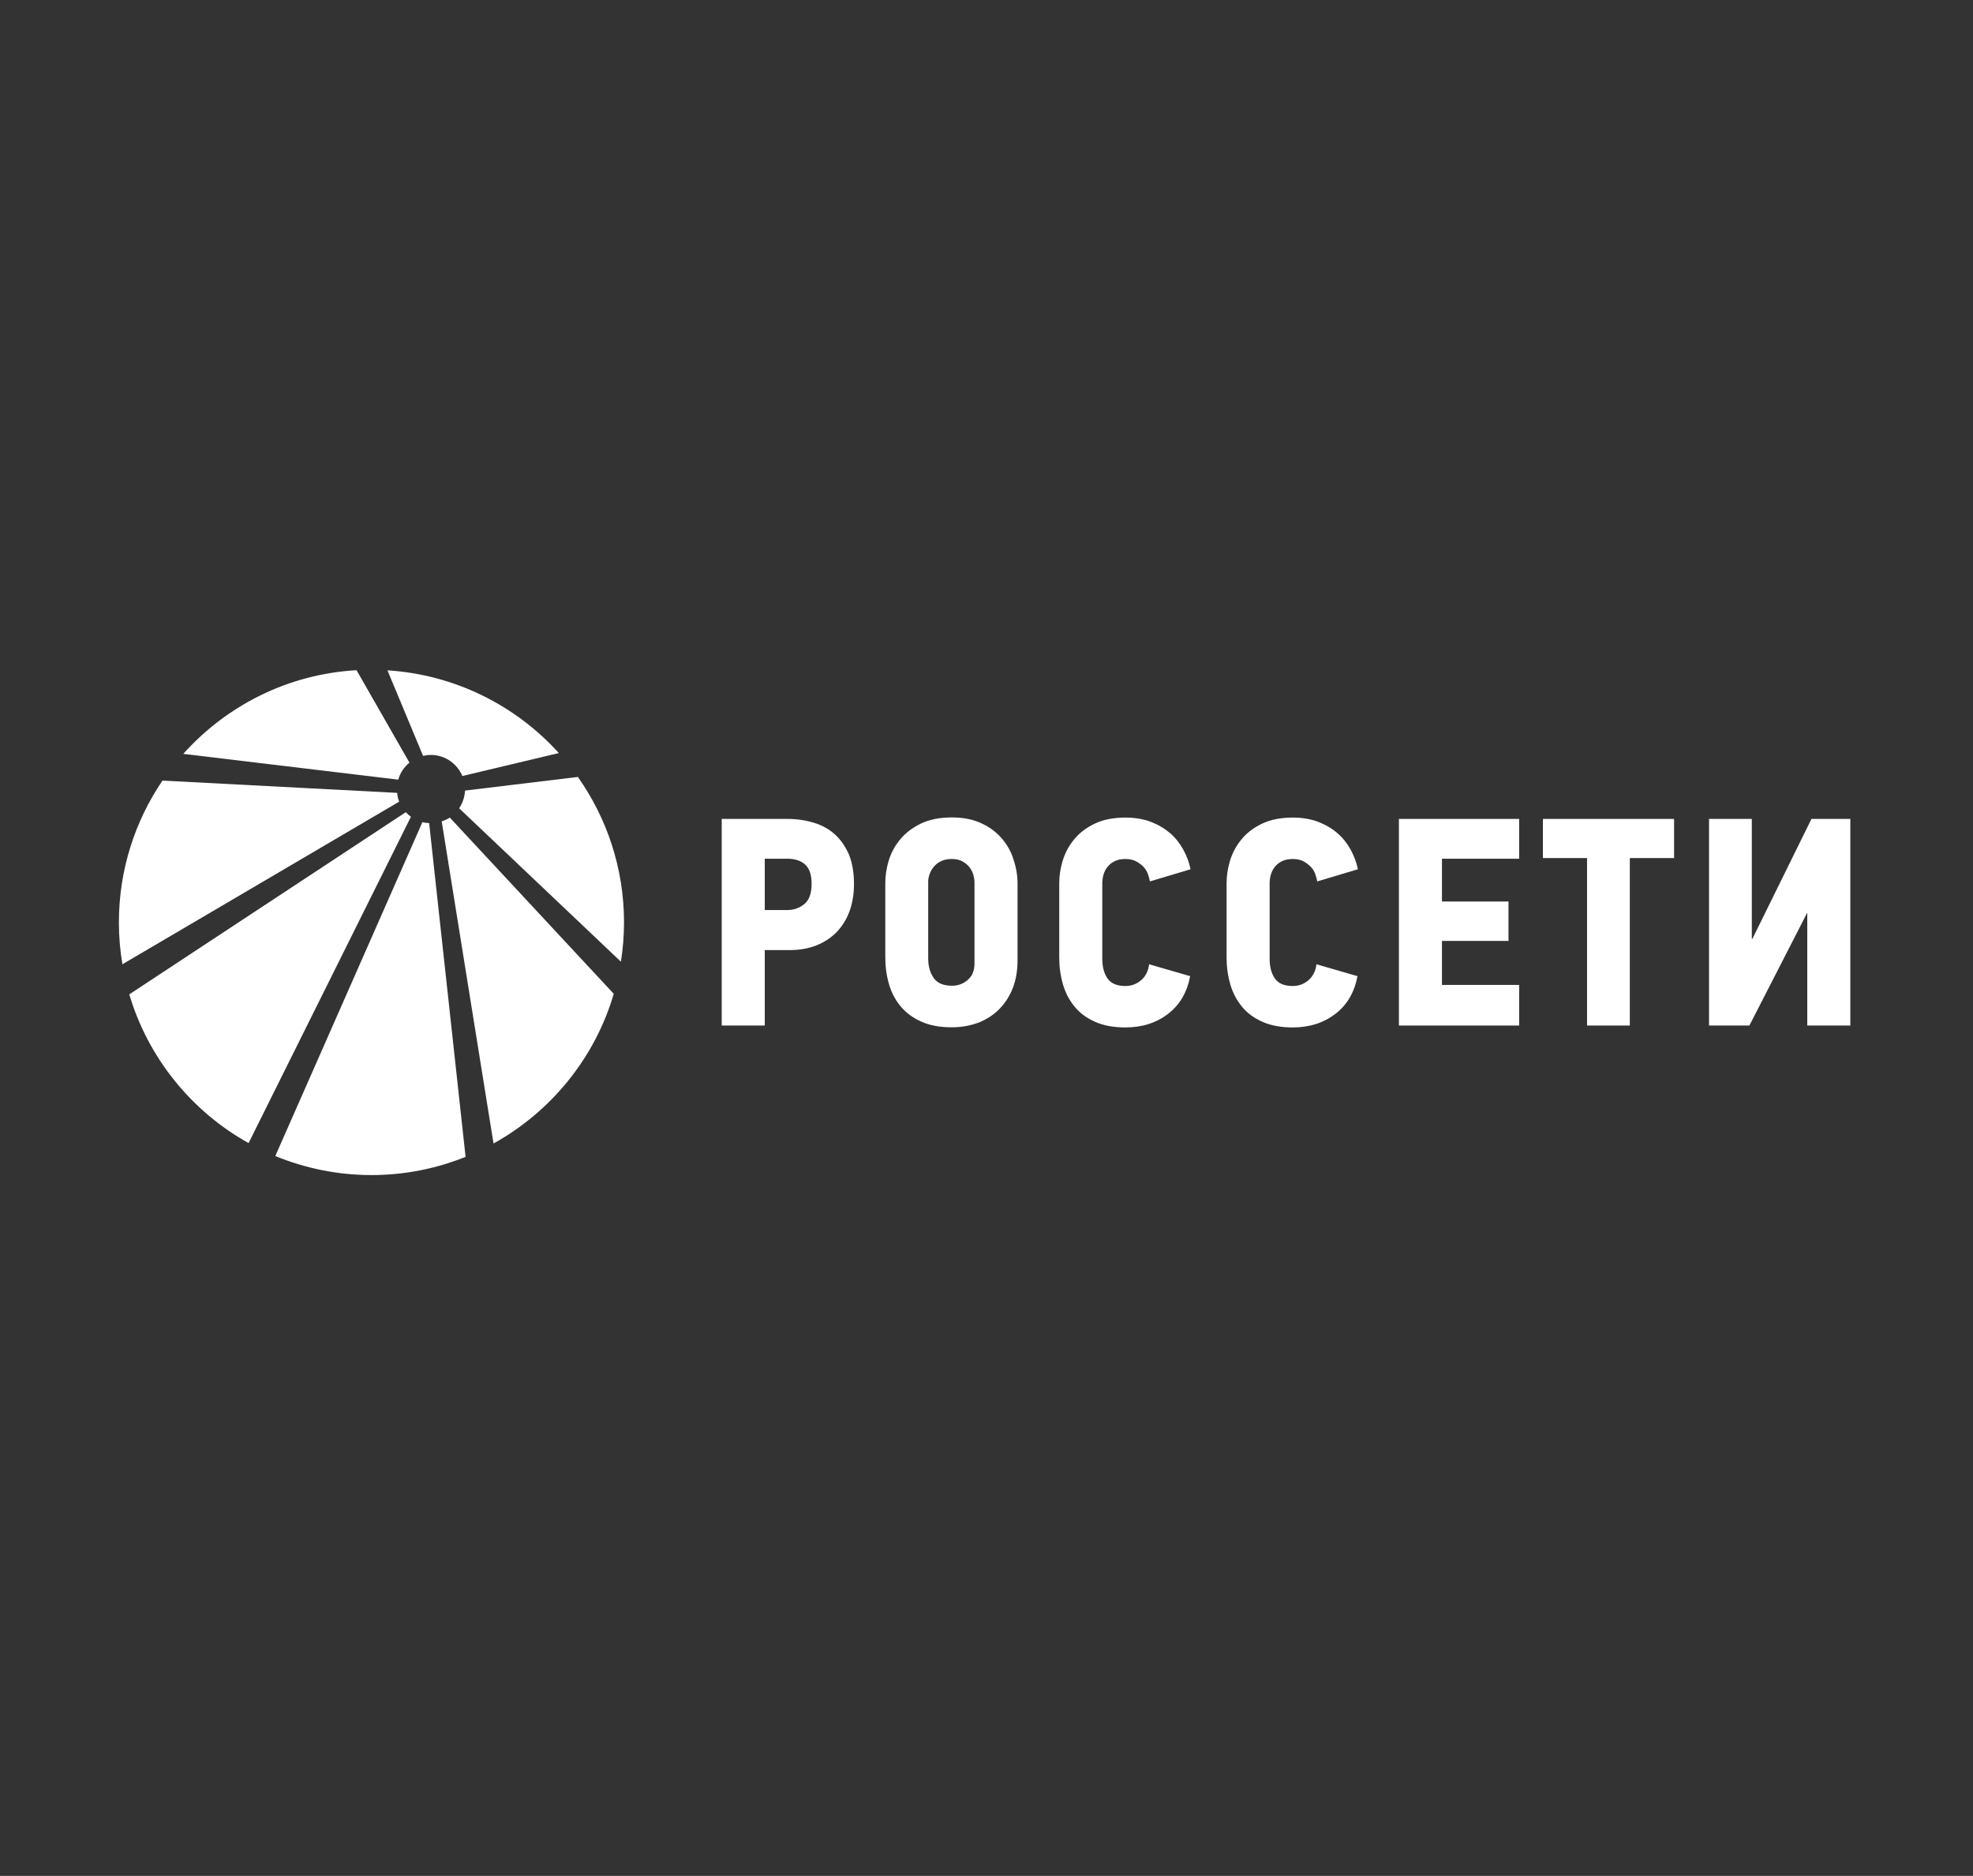 <?xml version="1.0" encoding="UTF-8"?>
<!-- Generator: Adobe Illustrator 25.4.1, SVG Export Plug-In . SVG Version: 6.00 Build 0)  -->
<svg version="1.1" id="Слой_1" xmlns="http://www.w3.org/2000/svg" xmlns:xlink="http://www.w3.org/1999/xlink" x="0px" y="0px" viewBox="0 0 1462 1390" style="enable-background:new 0 0 1462 1390;" xml:space="preserve">
<rect x="0" y="0" width="1462" height="1390" fill="#333333" stroke="none"/>
<style type="text/css">
	.st0{fill:#FFFFFF;}
</style>
<g>
	<path class="st0" d="M618.9,618.5c-4.3-4-9.5-6.9-15.6-8.8c-6.1-1.9-12.7-2.9-19.9-2.9h-48.6v153.1h31.9V704h18.5   c7.3,0,13.9-1.2,19.8-3.5c5.9-2.4,10.8-5.6,15-9.9c4.1-4.3,7.3-9.4,9.5-15.4c2.2-6,3.3-12.7,3.3-20c0-8.4-1.2-15.6-3.6-21.7   C626.6,627.5,623.2,622.4,618.9,618.5z M596,669.9c-3.6,2.9-7.7,4.4-12.4,4.4h-16.9v-38h16.7c5.6,0,10,1.4,13.2,4.3   c3.2,2.9,4.8,7.6,4.8,14.2C601.4,662,599.6,667,596,669.9z"/>
	<path class="st0" d="M742.3,621.2c-4-4.6-9-8.4-15.2-11.2c-6.2-2.9-13.4-4.3-21.8-4.3c-8.9,0-16.5,1.5-22.8,4.5   c-6.2,3-11.3,6.8-15.3,11.6c-4,4.7-6.8,9.9-8.6,15.7c-1.8,5.8-2.6,11.5-2.6,17.3v54.5c0,6.9,0.9,13.5,2.7,19.8   c1.8,6.3,4.7,11.8,8.7,16.6c4,4.8,9,8.5,15.3,11.3c6.2,2.8,13.7,4.2,22.5,4.2c7.2,0,13.7-1.2,19.7-3.4c5.9-2.3,11.1-5.6,15.4-9.9   c4.3-4.3,7.7-9.5,10.1-15.6c2.4-6.1,3.6-12.9,3.6-20.6v-57c0-6-1-12-3-17.8C749.3,631.1,746.3,625.9,742.3,621.2z M722.1,713.9   c0,5.1-1.6,9.2-4.9,12.1c-3.3,2.9-7.2,4.4-11.8,4.4c-6.3,0-10.8-1.9-13.5-5.7c-2.7-3.8-4.1-8.7-4.1-14.5v-56.8c0-1.8,0.3-3.6,1-5.6   c0.7-2,1.7-3.8,3.1-5.5c1.4-1.7,3.2-3.1,5.4-4.2c2.2-1.1,4.9-1.6,8.1-1.6c3.2,0,5.9,0.6,8,1.9c2.1,1.2,3.9,2.7,5.2,4.5   c1.3,1.8,2.2,3.6,2.7,5.5c0.5,1.9,0.8,3.6,0.8,5.1V713.9z"/>
	<path class="st0" d="M817.8,647.8c0.6-2,1.5-3.8,2.9-5.5c1.3-1.7,3.1-3.1,5.3-4.2c2.2-1.1,4.9-1.6,8.1-1.6c3.1,0,5.7,0.6,7.9,1.8   c2.2,1.2,4,2.6,5.5,4.2c1.5,1.6,2.5,3.4,3.2,5.4c0.7,2,1.1,3.7,1.4,5.2l30.1-9c-1-5-2.8-9.8-5.3-14.4c-2.5-4.6-5.7-8.7-9.7-12.2   c-4-3.5-8.7-6.3-14.3-8.5c-5.6-2.1-11.9-3.2-18.9-3.2c-8.9,0-16.5,1.5-22.8,4.5c-6.2,3-11.3,6.8-15.2,11.6   c-3.9,4.7-6.7,9.9-8.5,15.7c-1.8,5.8-2.6,11.5-2.6,17.3v54.5c0,6.9,0.9,13.5,2.7,19.8c1.8,6.3,4.7,11.8,8.6,16.6   c3.9,4.8,8.9,8.5,15.2,11.3c6.2,2.8,13.7,4.2,22.5,4.2c12.5,0,23-3.4,31.7-10.1c8.7-6.7,14.1-16.1,16.3-27.9l-30.4-8.8   c-0.6,5-2.6,8.9-5.9,11.8c-3.4,2.9-7.3,4.3-11.7,4.3c-6.3,0-10.7-1.9-13.3-5.7c-2.6-3.8-3.8-8.7-3.8-14.5v-56.8   C816.9,651.7,817.2,649.8,817.8,647.8z"/>
	<path class="st0" d="M941.8,647.8c0.6-2,1.5-3.8,2.9-5.5c1.3-1.7,3.1-3.1,5.3-4.2c2.2-1.1,4.9-1.6,8.1-1.6c3.1,0,5.7,0.6,7.9,1.8   c2.2,1.2,4,2.6,5.5,4.2c1.5,1.6,2.5,3.4,3.2,5.4c0.7,2,1.1,3.7,1.4,5.2l30.1-9c-1-5-2.8-9.8-5.3-14.4c-2.5-4.6-5.7-8.7-9.7-12.2   c-4-3.5-8.7-6.3-14.3-8.5c-5.6-2.1-11.9-3.2-18.9-3.2c-8.9,0-16.5,1.5-22.8,4.5c-6.2,3-11.3,6.8-15.2,11.6   c-3.9,4.7-6.7,9.9-8.5,15.7c-1.8,5.8-2.6,11.5-2.6,17.3v54.5c0,6.9,0.9,13.5,2.7,19.8c1.8,6.3,4.7,11.8,8.6,16.6   c3.9,4.8,8.9,8.5,15.2,11.3c6.2,2.8,13.7,4.2,22.5,4.2c12.5,0,23-3.4,31.7-10.1c8.7-6.7,14.1-16.1,16.3-27.9l-30.4-8.8   c-0.6,5-2.6,8.9-5.9,11.8c-3.4,2.9-7.3,4.3-11.7,4.3c-6.3,0-10.7-1.9-13.3-5.7c-2.6-3.8-3.8-8.7-3.8-14.5v-56.8   C940.9,651.7,941.2,649.8,941.8,647.8z"/>
	<polygon class="st0" points="1036.6,759.9 1125.7,759.9 1125.7,729.8 1068.5,729.8 1068.5,697.2 1117.8,697.2 1117.8,668    1068.5,668 1068.5,636.3 1125.7,636.3 1125.7,606.8 1036.6,606.8  "/>
	<polygon class="st0" points="1143.3,635.8 1176,635.8 1176,759.9 1207.7,759.9 1207.7,635.8 1240.5,635.8 1240.5,606.8    1143.3,606.8  "/>
	<polygon class="st0" points="1342.3,606.8 1298.5,695.7 1298.1,695.7 1298.1,606.8 1266.4,606.8 1266.4,759.9 1296.3,759.9    1339,676.6 1339.2,676.6 1339.2,759.9 1371.1,759.9 1371.1,606.8  "/>
	<path class="st0" d="M294.3,587.5l-173.9-9.1c-20.4,30-32.3,66.2-32.3,105.2c0,10.5,0.9,20.8,2.6,30.9l205.1-120.5   C294.9,591.8,294.5,589.7,294.3,587.5z"/>
	<path class="st0" d="M340.2,598.9l119.9,113.7c1.5-9.5,2.3-19.2,2.3-29.1c0-40.2-12.7-77.3-34.2-107.8l-83.6,10.1   C344.3,590.6,342.8,595.1,340.2,598.9z"/>
	<path class="st0" d="M300.7,601.8l-204.9,135c14,47.2,46.2,86.7,88.4,110.2l120.3-241.8C303.1,604.2,301.9,603.1,300.7,601.8z"/>
	<path class="st0" d="M313,609.2L204,856.6c22,9,46,14.1,71.2,14.1c24.7,0,48.2-4.8,69.8-13.5L318,609.9   C316.3,609.8,314.6,609.6,313,609.2z"/>
	<path class="st0" d="M327.3,608.6l38.4,238.7c42.6-23.6,75.1-63.3,89.1-110.9L333.3,605.8C331.5,607,329.4,607.9,327.3,608.6z"/>
	<path class="st0" d="M303.4,565.1l-39.2-68.5c-51,2.9-96.4,26.3-128.4,62l159.3,19.1C296.5,572.7,299.5,568.3,303.4,565.1z"/>
	<path class="st0" d="M319.8,559.4c10.3,0.2,19,6.6,22.8,15.6l71.5-17c-31.8-35.1-76.7-58.1-127-61.3l26.4,63.4   C315.5,559.7,317.6,559.3,319.8,559.4z"/>
</g>
</svg>